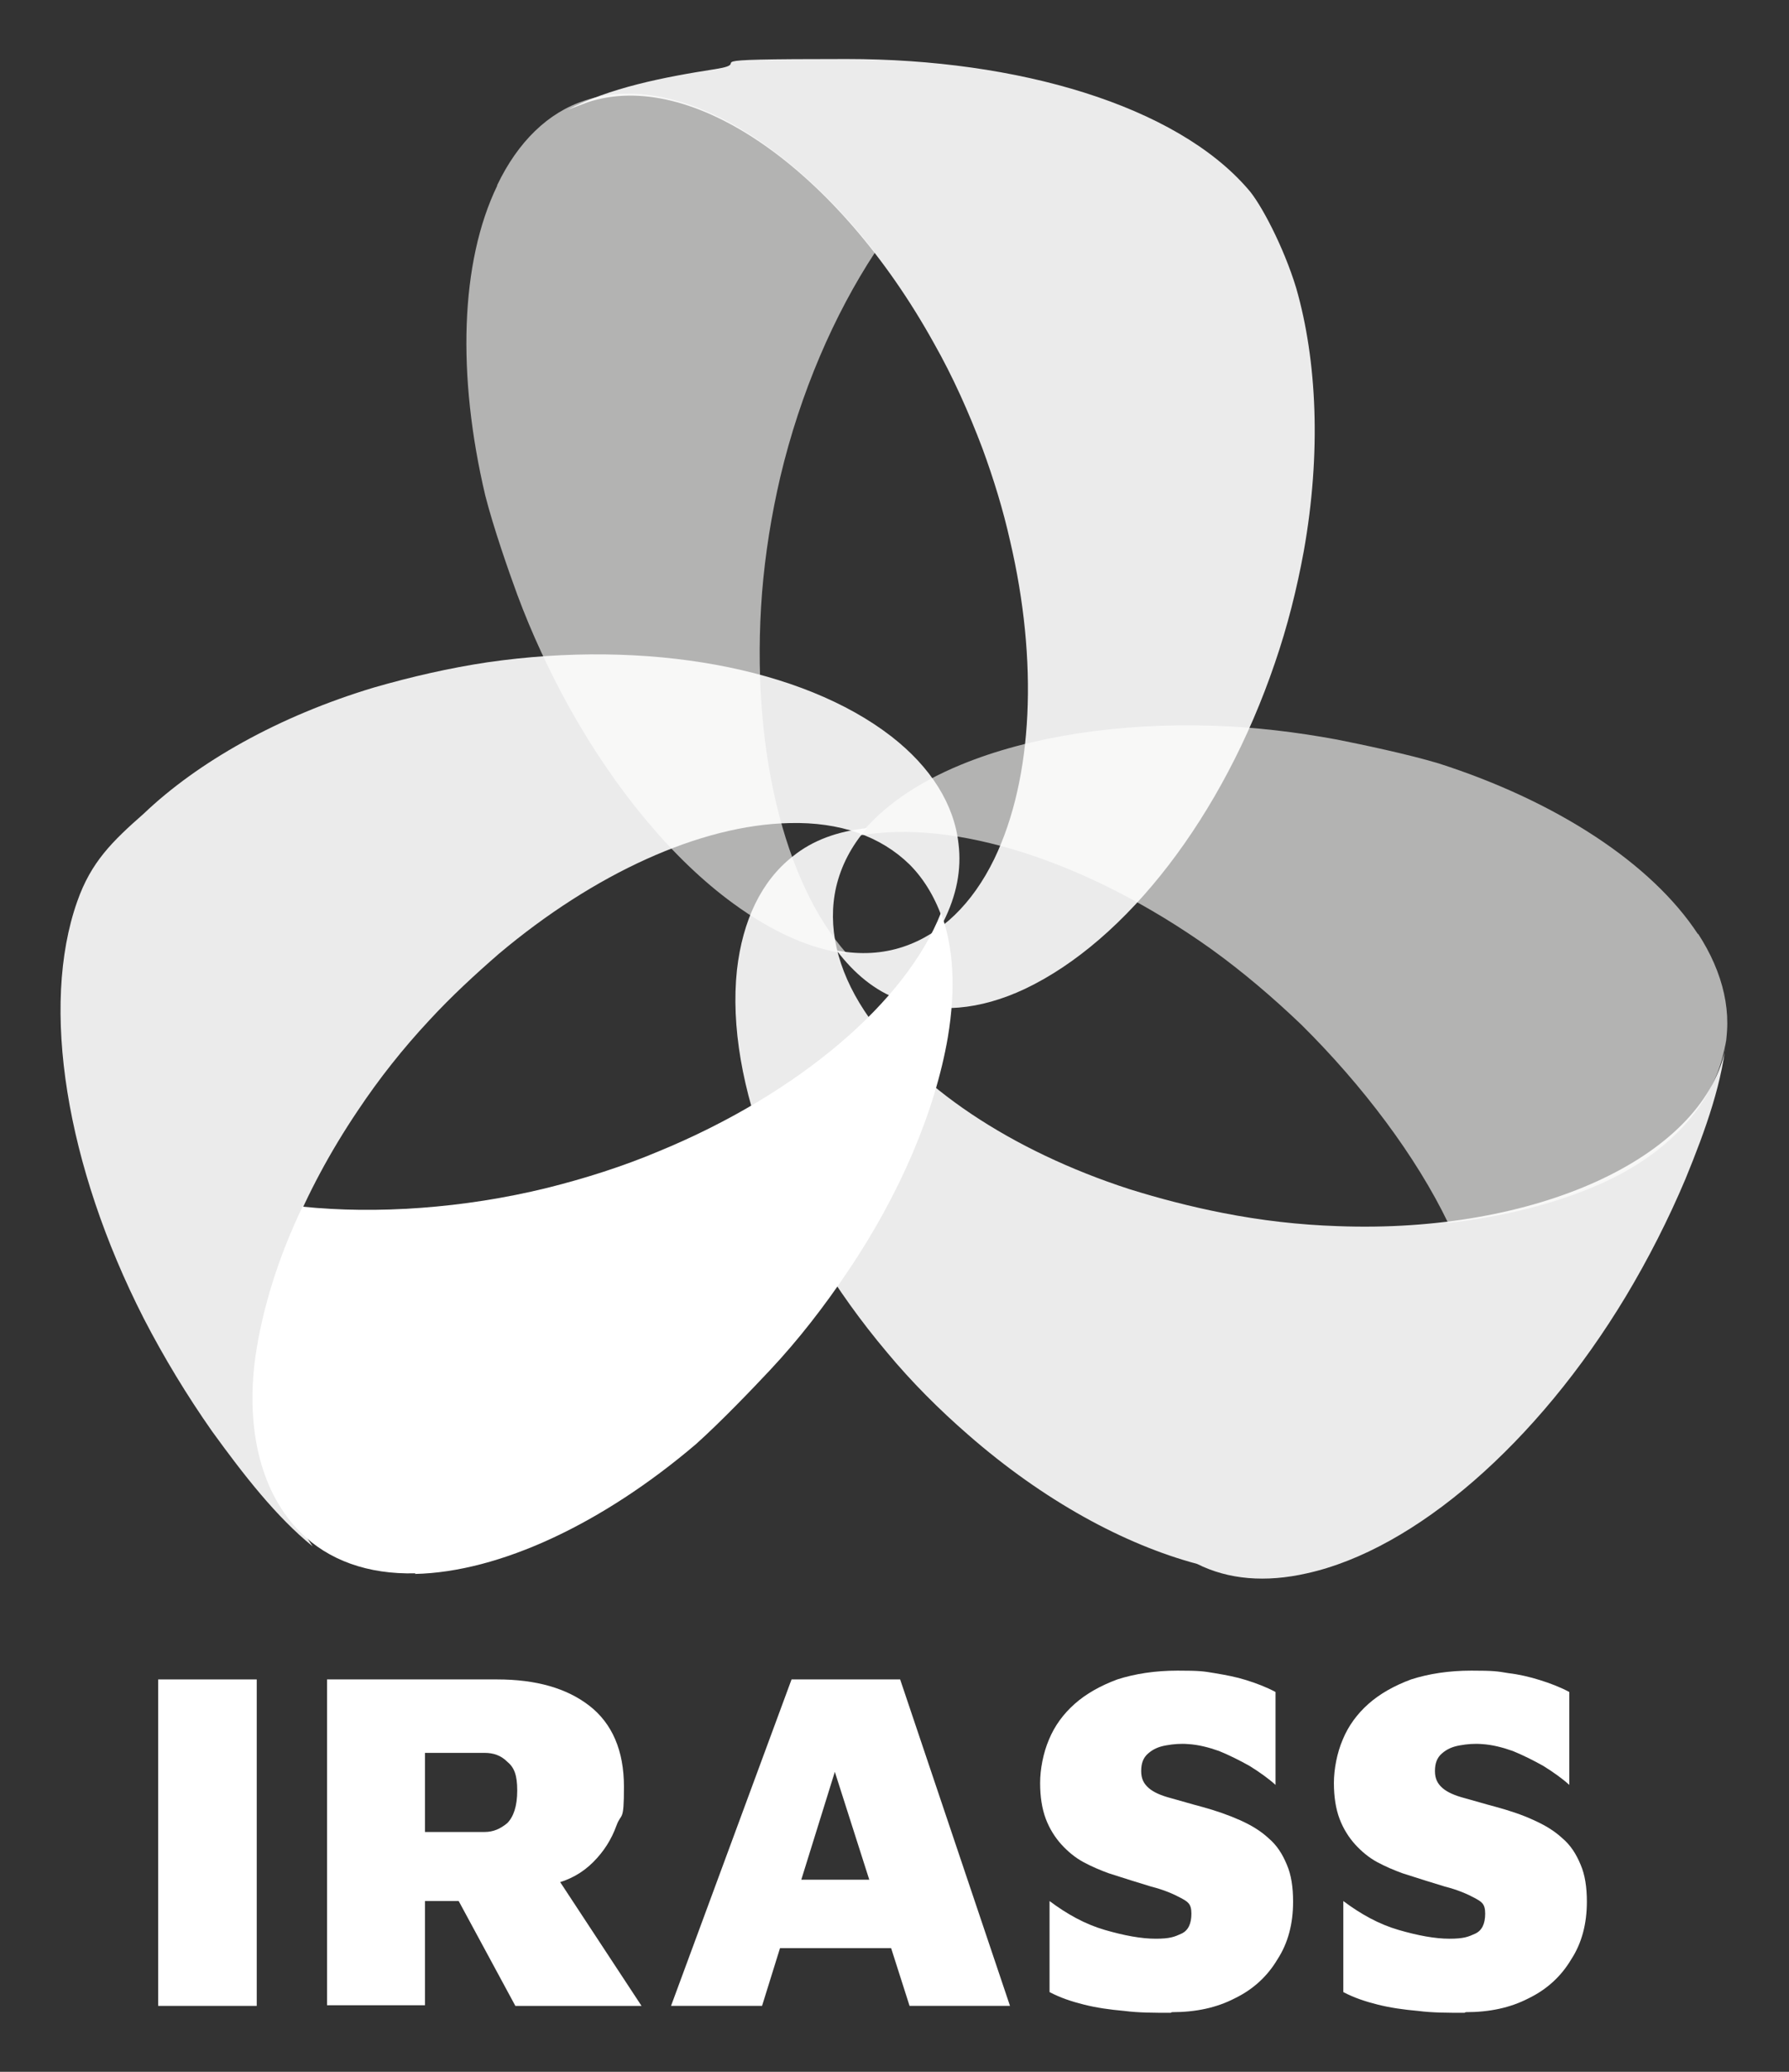 <?xml version="1.0" encoding="UTF-8"?>
<svg xmlns="http://www.w3.org/2000/svg" id="Calque_1" version="1.1" viewBox="0 0 285 330">
  <rect x="0" y="0" width="285" height="330" fill="#333333" stroke="none"/>
  <defs>
    <style>
      .st0 {
        opacity: .9;
      }

      .st0, .st1, .st2, .st3 {
        fill: #fff;
      }

      .st0, .st2, .st3 {
        isolation: isolate;
      }

      .st2 {
        opacity: .9;
      }

      .st4 {
        fill: #b3b3b2;
      }

      .st3 {
        opacity: .9;
      }
    </style>
  </defs>
  <path class="st1" d="M25.2,319.5v-52h15.7v52h-15.7Z"></path>
  <path class="st1" d="M52.1,319.5v-52h27.1c6.2,0,11.1,1.4,14.7,4.2,3.6,2.8,5.5,7.1,5.5,12.9s-.4,4-1.2,6.2c-.8,2.2-2,4.1-3.7,5.8-1.7,1.7-3.8,2.9-6.4,3.5l-2.2-5.4,16.3,24.8h-20.1l-12-22.2,6.8,5.5h-9.2v16.6h-15.6ZM67.7,291.8h9.5c1.4,0,2.5-.5,3.6-1.4,1-1,1.6-2.7,1.6-5.2s-.5-3.7-1.6-4.6c-1-1-2.2-1.4-3.6-1.4h-9.5v12.7Z"></path>
  <path class="st1" d="M106.9,319.5l19.2-52h17.3l17.5,52h-16l-16-50.1,8.3-.7-15.8,50.8h-14.4ZM118.9,310.3l2.7-10.9h22.9l1.5,10.9h-27Z"></path>
  <path class="st1" d="M186.5,320.6c-2.7,0-5.1,0-7.4-.3-2.3-.2-4.4-.5-6.4-1s-3.8-1.1-5.5-2v-14.5c2.8,2.1,5.7,3.7,8.8,4.6,3.1.9,5.8,1.4,8.1,1.4s3-.3,4.1-.8,1.6-1.6,1.6-3.2-.6-1.9-1.7-2.5c-1.1-.6-2.7-1.3-4.7-1.8-2-.6-4.2-1.3-6.7-2.1-1.4-.5-2.8-1.1-4.1-1.8s-2.5-1.7-3.5-2.8c-1-1.1-1.9-2.5-2.5-4.1-.6-1.6-.9-3.5-.9-5.7s.5-4.8,1.4-6.9c.9-2.2,2.3-4.1,4.1-5.7,1.8-1.6,4.1-2.9,6.8-3.9,2.8-.9,6-1.4,9.6-1.4s4.1.1,5.9.4,3.4.6,5,1.1c1.6.5,3.2,1.1,4.7,1.9v14.8c-1.1-1-2.5-2-4.1-3-1.6-.9-3.2-1.7-4.9-2.4-1.7-.6-3.3-1-4.9-1.1-1.2-.1-2.4,0-3.5.2-1.2.2-2.1.6-2.9,1.3-.8.7-1.1,1.6-1.1,2.8s.4,2,1.2,2.7c.8.7,2,1.2,3.5,1.6,1.5.4,3.1.9,5,1.4,2.2.6,4.2,1.3,6,2.1,1.8.8,3.3,1.7,4.6,2.9,1.3,1.1,2.2,2.5,2.9,4.2.7,1.6,1,3.6,1,5.9,0,3.5-.8,6.6-2.5,9.2-1.6,2.7-3.9,4.8-6.8,6.2-2.9,1.5-6.2,2.2-10,2.2Z"></path>
  <path class="st1" d="M233.3,320.6c-2.7,0-5.1,0-7.4-.3-2.3-.2-4.4-.5-6.4-1-2-.5-3.8-1.1-5.5-2v-14.5c2.8,2.1,5.7,3.7,8.8,4.6,3.1.9,5.8,1.4,8.1,1.4s3-.3,4.1-.8c1.1-.5,1.6-1.6,1.6-3.2s-.6-1.9-1.7-2.5c-1.1-.6-2.7-1.3-4.7-1.8-2-.6-4.2-1.3-6.7-2.1-1.4-.5-2.8-1.1-4.1-1.8s-2.5-1.7-3.5-2.8c-1-1.1-1.9-2.5-2.5-4.1-.6-1.6-.9-3.5-.9-5.7s.5-4.8,1.4-6.9c.9-2.2,2.3-4.1,4.1-5.7s4.1-2.9,6.8-3.9c2.8-.9,6-1.4,9.6-1.4s4.1.1,5.9.4c1.7.2,3.4.6,5,1.1,1.6.5,3.2,1.1,4.7,1.9v14.8c-1.1-1-2.5-2-4.1-3-1.6-.9-3.2-1.7-4.9-2.4-1.7-.6-3.3-1-4.9-1.1-1.2-.1-2.4,0-3.5.2-1.2.2-2.1.6-2.9,1.3-.8.7-1.1,1.6-1.1,2.8s.4,2,1.2,2.7c.8.7,2,1.2,3.5,1.6,1.5.4,3.1.9,5,1.4,2.2.6,4.3,1.3,6,2.1,1.8.8,3.3,1.7,4.6,2.9,1.3,1.1,2.2,2.5,2.9,4.2.7,1.6,1,3.6,1,5.9,0,3.5-.8,6.6-2.5,9.2-1.6,2.7-3.9,4.8-6.8,6.2-2.9,1.5-6.2,2.2-10,2.2Z"></path>
  <g>
    <path class="st1" d="M66.1,250.7c13.5-.3,29.9-8,44.8-20.7h0c3.9-3.5,8.9-8.7,11.8-11.8,4.5-4.8,8.6-10.1,12.3-15.6,8.4-12.4,14-25.7,16-37.4,1.3-7.8.9-14.4-1.1-19.8-5.5,14-22.4,28.7-45,38-5.7,2.4-11.7,4.3-17.7,5.8-13.4,3.3-27.3,4.2-39,3-3.9,8.1-6.4,16.3-7.5,23.8-1.7,12.2,1.2,22.2,7.2,28.1,4.4,4.4,10.7,6.7,18.3,6.5Z"></path>
    <path class="st4" d="M270.5,148.8c-7.4-11.3-22.6-21.2-41.3-27.2h0c-5-1.5-12.2-3-16.2-3.8-6.5-1.2-13.1-2-19.7-2.2-15-.5-29.3,1.7-40.2,6.2-7.3,3-12.7,6.9-16.2,11.3,14.9-2.7,36.2,3.9,56.1,18.1,5,3.6,9.8,7.7,14.3,12,9.8,9.7,18.3,21,23.4,31.6,8.9-1,17.2-3.1,24.2-6.2,11.3-5,17.9-12.9,19.7-21,1.5-6,0-12.6-4.1-18.9Z"></path>
    <path class="st4" d="M79.2,29.6c-5.9,12.2-6.4,30.2-1.9,49.3h0c1.3,5.1,3.7,12,5.1,15.8,2.3,6.2,5.1,12.2,8.3,18,7.3,13.1,16.5,24.2,26.1,31.2,6.3,4.6,12.4,7.3,18.1,8-10-11.3-15.4-33-13.5-57.5.5-6.2,1.5-12.4,2.9-18.4,3.2-13.5,8.6-25.9,15.1-35.8-5.5-7.1-11.6-13-17.9-17.4-10.1-7.1-20.3-9.5-28.3-6.8-5.9,1.9-10.7,6.6-14,13.5Z"></path>
    <path class="st0" d="M93.6,16.3c16.5-5.5,39.8,10.6,55.2,38.4,3,5.3,5.5,10.9,7.7,16.7,1.8,4.9,3.3,9.8,4.4,14.7,4.5,19.2,3.7,37.8-2.5,50.7-3.5,7.2-8.5,12-14.5,14-3.3,1.1-6.8,1.3-10.6.6,2.8,3.7,6.1,6.4,9.9,7.8,5.9,2.3,12.9,1.7,20.1-1.7,16.2-7.7,31.5-27.5,39.8-51.9,2-5.8,3.5-11.8,4.6-17.8,2.8-15.7,2.1-30.4-1.2-41.9h0c-2-6.6-5.7-13.6-7.7-15.8-11.5-13.3-36.6-20.7-63.9-20.7s-14,.5-20.9,1.6c-8.4,1.3-16.9,3-23.6,6.5"></path>
    <path class="st3" d="M274.8,167.4c-3.9,17-30,29.1-61.7,27.9-6.1-.2-12.2-.9-18.3-2.1-5.1-1-10.1-2.3-14.9-3.8-18.8-6.1-34.3-16.4-42.2-28.4-4.4-6.7-5.9-13.5-4.5-19.7.8-3.4,2.4-6.5,4.9-9.4-4.6.5-8.6,1.9-11.8,4.5-5,3.9-8,10.2-8.9,18.1-1.9,17.8,7.3,41.2,23.9,60.9,3.9,4.7,8.3,9.1,12.9,13.1,12,10.5,24.9,17.5,36.5,20.6h0c5,2.5,10.9,3,17.5,1.5,17.2-3.8,36.7-20.7,50.8-44.1,3.6-6,6.8-12.3,9.5-18.7,3.2-7.8,6.1-15.8,6.6-23.4"></path>
    <path class="st2" d="M47.9,243.4c-12.4-12.2-8.6-40.2,9.1-66.5,3.4-5.1,7.2-9.9,11.4-14.4,3.5-3.8,7.3-7.3,11.1-10.6,15.1-12.7,32-20.5,46.3-20.8,8-.2,14.5,2.1,19.1,6.6,2.4,2.4,4.2,5.5,5.4,9.1,2.1-4.2,2.9-8.3,2.4-12.4-.7-6.3-4.4-12.2-10.7-17.1-14.2-11-38.9-15.5-64.4-11.8-6,.9-12.1,2.3-18,4-15.3,4.6-28.1,11.9-36.7,20.1h0c-5,4.4-8.4,7.7-10.6,14-5.9,16.7-1.8,42.1,10.6,66.4,3.2,6.2,6.9,12.3,10.9,18,5,6.9,10.2,13.6,16,18.3"></path>
  </g>
</svg>
